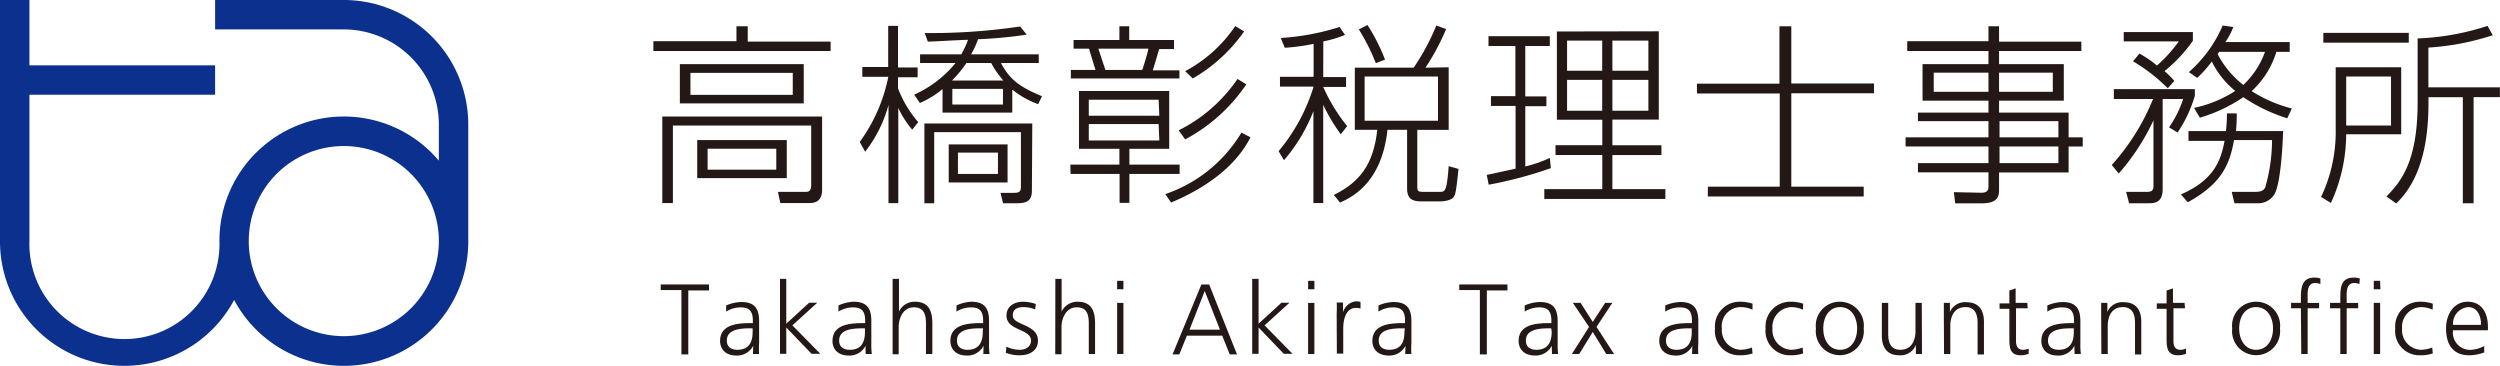 <svg id="レイヤー_1" data-name="レイヤー 1" xmlns="http://www.w3.org/2000/svg" viewBox="0 0 254.87 37.27"><defs><style>.cls-1{fill:#231815;}.cls-2{fill:#0b308e;}</style></defs><path class="cls-1" d="M84.68,5.2H66.61v-1h8.47V2.68h1.15V4.24h8.45Zm-.87,14.18c0,.91-.45,1.32-1.26,1.32h-3l-.24-1.14,2.82,0c.21,0,.57,0,.57-.67V12.8H68.6v7.9H67.52V11.88H83.81Zm-1.87-8.84H69.31v-4H81.94ZM80.82,7.43H70.39V9.67H80.82Zm-.61,10.73H71.08V14.28h9.13Zm-1.07-3h-7V17.3h7Z"/><path class="cls-1" d="M93,13.22A9.72,9.72,0,0,1,91.58,11v9.71h-1v-10a13.56,13.56,0,0,1-2.38,4.76l-.55-1a16.83,16.83,0,0,0,2.91-6.64H87.91v-1h2.64V2.64h1V6.88h2v1h-2V9a11.4,11.4,0,0,0,2.06,3.45Zm.2-3.57a11.55,11.55,0,0,0,4.22-3.23H93.8V5.54H98a9.38,9.38,0,0,0,.69-1.48c-.65,0-3.51.18-4.1.18l-.32-.87A62.13,62.13,0,0,0,104,2.7l.67.83A44.94,44.94,0,0,1,99.71,4,9.08,9.08,0,0,1,99,5.54h6.9v.88h-3.86c.88,1.64,1.85,2.43,4.19,3.39l-.39.81a9.26,9.26,0,0,1-2.64-1.48v2.34H96.09V9.08a9.42,9.42,0,0,1-2.31,1.42Zm12,9.77c0,1.11-.57,1.3-1.58,1.3h-1.36L102,19.66l1.39,0c.65,0,.69-.24.69-.71V13.47H95.24v7.25h-1V12.59h11Zm-2.48-.82h-6V14.72h6ZM98.53,6.42a11.94,11.94,0,0,1-1.48,1.79h5.24a9,9,0,0,1-1.24-1.79Zm3.72,2.64H97.09v1.6h5.16Zm-.51,6.5H97.66v2.17h4.08Z"/><path class="cls-1" d="M114.12,4.08V2.68h1v1.4h4.57V5h-1.52c-.29,1-.33,1.17-.65,2.17h2.72V8H109.17V7.13h2.52c-.12-.33-.57-1.85-.67-2.17h-1.57V4.08Zm-5,12.7h5V15.17H110V9.28h9.2v5.89h-4.06v1.61h5.12v.95h-5.12v2.95h-1V17.73h-5Zm9-6.61H111V11.8h7.19Zm0,2.48H111v1.67h7.19Zm-1.67-5.52c.1-.27.51-1.57.63-2.17h-5.1c.09.32.61,1.84.71,2.17ZM127.49,14c-.73,1.38-2.52,4.29-8.1,6.65l-.59-.86a14.49,14.49,0,0,0,7.76-6.27Zm-.43-5.4a17.4,17.4,0,0,1-6.23,5.61l-.67-.92a15.78,15.78,0,0,0,6-5.24Zm-.22-5.4A16.36,16.36,0,0,1,121.6,8l-.77-.75a14.17,14.17,0,0,0,5.1-4.59Z"/><path class="cls-1" d="M134.9,7.86h2.33v1H134.9a17.84,17.84,0,0,0,2.44,4l-.65.83a18.47,18.47,0,0,1-1.79-3V20.7h-1V11.33a17,17,0,0,1-3,5l-.55-.92a18.69,18.69,0,0,0,3.57-6.58h-3.43v-1h3.43V4.47a20.55,20.55,0,0,1-2.94.4l-.41-1a24.75,24.75,0,0,0,6-1.12l.55.81a11.58,11.58,0,0,1-2.21.66Zm12.79-1v6.38h-3.2v5.63c0,.63,0,.69.73.69h1.52c.59,0,.75,0,.95-2.62l1,.28c-.24,2.32-.31,2.62-.51,2.89s-.85.42-1.32.42h-1.93c-.75,0-1.48-.12-1.48-1.3v-6h-2c-.57,5.36-3.58,6.87-4.84,7.42l-.63-.78c2.73-1.34,4.05-3.2,4.43-6.64h-2.29V6.9h6a23.07,23.07,0,0,0,2.31-4.3l1,.36a23.35,23.35,0,0,1-2.11,3.94Zm-7.43-.42A20.23,20.23,0,0,0,138.53,3l.88-.45a18.92,18.92,0,0,1,1.79,3.53ZM146.6,7.8h-7.48v4.51h7.48Z"/><path class="cls-1" d="M158.11,17.14a42.28,42.28,0,0,1-6.34,1.69l-.2-1c.61-.12,2.21-.48,2.94-.63V10.8H152v-1h2.49V4.69h-2.74v-1H158v1h-2.5V9.83h2.15v1h-2.15v6.14a13.12,13.12,0,0,0,2.5-.87Zm11-13.95v9h-4.73v2.62h5v1h-5v3.47h5.4v1H157.44v-1h5.91V15.8h-4.77v-1h4.77V12.21h-4.63v-9Zm-5.77.95h-3.58V7.21h3.58Zm0,4h-3.58v3.15h3.58Zm4.71-4h-3.67V7.21h3.67Zm0,4h-3.67v3.15h3.67Z"/><path class="cls-1" d="M182.62,2.68V8.51h8.43v1h-8.43v9.52H190v1H174.11v-1h7.33V9.53H173v-1h8.41V2.68Z"/><path class="cls-1" d="M212.19,5.2H203.8V6.54h6.6v3.72h-6.6v1.22h7.09V14h1.44v.94h-1.44v2.64H203.8v1.74c0,.53,0,1.41-1.73,1.41h-2.74l-.14-1.14,2.82.06c.49,0,.71-.18.71-.61V17.57h-7.19v-.94h7.19v-1.7h-8.45V14h8.45V12.35h-7.19v-.87h7.19V10.26H196V6.54h6.72V5.2h-8.28v-1h8.28V2.68h1.08V4.25h8.39Zm-9.47,2.21h-5.58V9.36h5.58Zm6.56,0H203.8V9.36h5.48Zm.57,4.94h-6V14h6Zm0,2.58h-6v1.7h6Z"/><path class="cls-1" d="M215.29,16.82a22.79,22.79,0,0,0,4.21-6.73h-4v-1h8.26v.67A13.3,13.3,0,0,1,222,13.51l-.87-.53a11,11,0,0,0,1.44-2.89h-2.09v9.2c0,1.41-.89,1.43-1.42,1.43h-2l-.31-1.16,2.12,0c.4,0,.67-.08.67-.57V12.27A22.57,22.57,0,0,1,216,17.69ZM221,9a17.64,17.64,0,0,0-3.54-2.75l.65-.79a11.82,11.82,0,0,1,1.79,1.22,14.15,14.15,0,0,0,2.22-2.46h-5.61V3.27h7.05v.89a15.42,15.42,0,0,1-2.89,3.09,9.17,9.17,0,0,1,1,1Zm1.34,10.82c3.37-1.46,4.08-3.47,4.45-5.46h-3.68v-1h3.82a14.66,14.66,0,0,0,.1-1.8h1c0,.54,0,.91-.07,1.8h4.8c-.06,1.85-.27,5.2-.84,6.36a1.94,1.94,0,0,1-1.82,1H227.8l-.28-1.16,2.42,0c.75,0,.91-.28,1-.47a17.44,17.44,0,0,0,.69-4.81h-3.88c-.44,2.62-1.38,4.51-4.71,6.34ZM233.43,4.29v1h-1.36a9,9,0,0,1-2.52,4,14.07,14.07,0,0,0,4.1,1.77l-.47,1a17.26,17.26,0,0,1-4.48-2.15A16,16,0,0,1,224.27,12l-.59-1a12.51,12.51,0,0,0,4.2-1.73,8.86,8.86,0,0,1-2.39-3A11.86,11.86,0,0,1,224,7.94l-.85-.59A13.23,13.23,0,0,0,226.6,2.6l1.08.16a7,7,0,0,1-.81,1.53Zm-7.19,1c-.06.06-.1.16-.16.22a9.59,9.59,0,0,0,2.62,3.15,8.58,8.58,0,0,0,2.21-3.37Z"/><path class="cls-1" d="M244.8,6.86v6.83h-5.61a16.83,16.83,0,0,1-1.56,7l-1-.61a15.55,15.55,0,0,0,1.49-7V6.86Zm.77-3.51v1h-8.71v-1ZM243.76,7.8h-4.57v5h4.57Zm3.82,2.11v.59c0,4.18-.83,7.9-3.29,10.24l-1-.71c1.5-1.51,3.18-3.6,3.18-9.53V3.92a26.08,26.08,0,0,0,7.13-1.28l.53.95a26.07,26.07,0,0,1-6.56,1.26V8.9h7.29v1h-2.68V20.72h-1.1V9.91Z"/><path class="cls-1" d="M69.47,29.57H67.36V29h4.92v.61H70.17v6.52h-.7Z"/><path class="cls-1" d="M76.79,35.25h0a1.85,1.85,0,0,1-1.66,1c-1.48,0-1.72-1-1.72-1.48,0-1.74,1.86-1.83,3.21-1.83h.13v-.26c0-.89-.32-1.34-1.19-1.34a2.73,2.73,0,0,0-1.53.43v-.63a4.13,4.13,0,0,1,1.53-.35c1.29,0,1.83.58,1.83,1.94V35a7.53,7.53,0,0,0,0,1.09h-.63Zm-.06-1.78h-.19c-1.11,0-2.44.11-2.44,1.25,0,.69.49.94,1.08.94,1.51,0,1.55-1.32,1.55-1.88Z"/><path class="cls-1" d="M79.52,28.43h.64V33l2.33-2.14h.83l-2.54,2.31,2.85,2.9h-.89l-2.58-2.68v2.68h-.64Z"/><path class="cls-1" d="M88.24,35.25h0a1.83,1.83,0,0,1-1.66,1c-1.48,0-1.71-1-1.71-1.48,0-1.74,1.86-1.83,3.21-1.83h.12v-.26c0-.89-.32-1.34-1.19-1.34a2.73,2.73,0,0,0-1.53.43v-.63A4.17,4.17,0,0,1,87,30.76c1.29,0,1.83.58,1.83,1.94V35a7.53,7.53,0,0,0,.05,1.09h-.63Zm-.06-1.78H88c-1.12,0-2.45.11-2.45,1.25,0,.69.49.94,1.09.94,1.51,0,1.54-1.32,1.54-1.88Z"/><path class="cls-1" d="M91,28.43h.65v3.33h0a1.76,1.76,0,0,1,1.62-1c1.4,0,1.78.93,1.78,2.21v3.12H94.4V33c0-.9-.18-1.67-1.24-1.67s-1.54,1.08-1.54,2v2.79H91Z"/><path class="cls-1" d="M100.27,35.25h0a1.85,1.85,0,0,1-1.66,1c-1.48,0-1.72-1-1.72-1.48,0-1.74,1.86-1.83,3.21-1.83h.13v-.26c0-.89-.32-1.34-1.19-1.34a2.73,2.73,0,0,0-1.53.43v-.63A4.13,4.13,0,0,1,99,30.76c1.29,0,1.83.58,1.83,1.94V35a7.53,7.53,0,0,0,.05,1.09h-.63Zm-.06-1.78H100c-1.11,0-2.44.11-2.44,1.25,0,.69.49.94,1.08.94,1.51,0,1.55-1.32,1.55-1.88Z"/><path class="cls-1" d="M102.6,35.34a3.13,3.13,0,0,0,1.36.32c.61,0,1.15-.33,1.15-.93,0-1.23-2.5-1-2.5-2.55,0-1,.84-1.42,1.7-1.42a4.23,4.23,0,0,1,1.29.23l-.07.56a3,3,0,0,0-1.15-.24c-.67,0-1.13.2-1.13.87,0,1,2.57.85,2.57,2.55,0,1.11-1,1.49-1.82,1.49a4,4,0,0,1-1.46-.25Z"/><path class="cls-1" d="M107.59,28.43h.64v3.33h0a1.78,1.78,0,0,1,1.63-1c1.4,0,1.78.93,1.78,2.21v3.12H111V33c0-.9-.17-1.67-1.23-1.67s-1.55,1.08-1.55,2v2.79h-.64Z"/><path class="cls-1" d="M114.53,29.49h-.64v-.86h.64Zm-.64,1.39h.64v5.21h-.64Z"/><path class="cls-1" d="M122.48,29h.79l2.84,7.13h-.74l-.77-1.91H121l-.77,1.91h-.69Zm.34.67-1.55,3.94h3.1Z"/><path class="cls-1" d="M127.66,28.43h.65V33l2.33-2.14h.82l-2.54,2.31,2.85,2.9h-.89l-2.57-2.68v2.68h-.65Z"/><path class="cls-1" d="M134,29.49h-.64v-.86H134Zm-.64,1.39H134v5.21h-.64Z"/><path class="cls-1" d="M136.27,32a9.52,9.52,0,0,0,0-1.16h.65v1h0a1.53,1.53,0,0,1,1.33-1.12,1.89,1.89,0,0,1,.45.06v.67a1.68,1.68,0,0,0-.47-.06c-1,0-1.29,1.15-1.29,2.09v2.57h-.65Z"/><path class="cls-1" d="M143.29,35.25h0a1.85,1.85,0,0,1-1.66,1c-1.48,0-1.72-1-1.72-1.48,0-1.74,1.86-1.83,3.21-1.83h.12v-.26c0-.89-.31-1.34-1.18-1.34a2.73,2.73,0,0,0-1.53.43v-.63a4.13,4.13,0,0,1,1.53-.35c1.29,0,1.83.58,1.83,1.94V35a7.53,7.53,0,0,0,0,1.09h-.63Zm-.07-1.78H143c-1.11,0-2.44.11-2.44,1.25,0,.69.49.94,1.08.94,1.51,0,1.54-1.32,1.54-1.88Z"/><path class="cls-1" d="M150.87,29.57h-2.1V29h4.91v.61h-2.1v6.52h-.71Z"/><path class="cls-1" d="M158.2,35.25h0a1.85,1.85,0,0,1-1.66,1c-1.48,0-1.72-1-1.72-1.48,0-1.74,1.86-1.83,3.21-1.83h.13v-.26c0-.89-.32-1.34-1.19-1.34a2.73,2.73,0,0,0-1.53.43v-.63a4.13,4.13,0,0,1,1.53-.35c1.29,0,1.83.58,1.83,1.94V35a7.53,7.53,0,0,0,.05,1.09h-.63Zm-.06-1.78H158c-1.11,0-2.44.11-2.44,1.25,0,.69.49.94,1.08.94,1.51,0,1.55-1.32,1.55-1.88Z"/><path class="cls-1" d="M162,33.33l-1.65-2.45h.79l1.24,1.94,1.26-1.94h.73l-1.61,2.45,1.79,2.76h-.8l-1.37-2.25L161,36.09h-.75Z"/><path class="cls-1" d="M172.53,35.25h0a1.82,1.82,0,0,1-1.65,1c-1.49,0-1.72-1-1.72-1.48,0-1.74,1.86-1.83,3.21-1.83h.12v-.26c0-.89-.32-1.34-1.18-1.34a2.74,2.74,0,0,0-1.54.43v-.63a4.22,4.22,0,0,1,1.54-.35c1.28,0,1.83.58,1.83,1.94V35a7.53,7.53,0,0,0,0,1.09h-.64Zm-.06-1.78h-.18c-1.12,0-2.45.11-2.45,1.25,0,.69.5.94,1.09.94,1.51,0,1.54-1.32,1.54-1.88Z"/><path class="cls-1" d="M178.66,31.57a3,3,0,0,0-1.12-.26,1.94,1.94,0,0,0-2,2.18,2,2,0,0,0,1.89,2.17,3.44,3.44,0,0,0,1.18-.23l.06.6a4,4,0,0,1-1.34.19,2.47,2.47,0,0,1-2.49-2.73,2.52,2.52,0,0,1,2.57-2.73,3.93,3.93,0,0,1,1.26.2Z"/><path class="cls-1" d="M183.81,31.57a3,3,0,0,0-1.11-.26,2,2,0,0,0-2,2.18,2,2,0,0,0,1.9,2.17,3.43,3.43,0,0,0,1.17-.23l.06.6a4,4,0,0,1-1.34.19A2.47,2.47,0,0,1,180,33.49a2.52,2.52,0,0,1,2.57-2.73,3.93,3.93,0,0,1,1.26.2Z"/><path class="cls-1" d="M187.6,30.76A2.44,2.44,0,0,1,190,33.49a2.45,2.45,0,1,1-4.87,0A2.44,2.44,0,0,1,187.6,30.76Zm0,4.9c1.13,0,1.73-1,1.73-2.17s-.6-2.18-1.73-2.18-1.72,1-1.72,2.18S186.48,35.66,187.6,35.66Z"/><path class="cls-1" d="M195.94,34.87c0,.39,0,.8,0,1.22h-.62v-.93h0a1.67,1.67,0,0,1-1.69,1.06c-1.29,0-1.78-.86-1.78-2V30.88h.65v3.17c0,1,.34,1.61,1.23,1.61,1.18,0,1.55-1,1.55-1.9V30.88h.64Z"/><path class="cls-1" d="M198.17,32.11c0-.4,0-.81,0-1.23h.62v.93h0a1.67,1.67,0,0,1,1.69-1c1.29,0,1.78.85,1.78,2v3.33h-.65V32.92c0-1-.34-1.61-1.23-1.61-1.18,0-1.55,1-1.55,1.9v2.88h-.64Z"/><path class="cls-1" d="M206.72,31.43h-1.19V34.8c0,.47.18.86.7.86a1.51,1.51,0,0,0,.59-.12l0,.53a2.34,2.34,0,0,1-.79.15c-1.14,0-1.18-.79-1.18-1.74v-3h-1v-.55h1V29.62l.64-.22v1.48h1.19Z"/><path class="cls-1" d="M211.48,35.25h0a1.82,1.82,0,0,1-1.65,1c-1.49,0-1.72-1-1.72-1.48,0-1.74,1.86-1.83,3.21-1.83h.12v-.26c0-.89-.32-1.34-1.18-1.34a2.74,2.74,0,0,0-1.54.43v-.63a4.22,4.22,0,0,1,1.54-.35c1.28,0,1.83.58,1.83,1.94V35a7.53,7.53,0,0,0,.05,1.09h-.64Zm-.06-1.78h-.18c-1.12,0-2.45.11-2.45,1.25,0,.69.5.94,1.09.94,1.51,0,1.54-1.32,1.54-1.88Z"/><path class="cls-1" d="M214.21,32.11c0-.4,0-.81,0-1.23h.63v.93h0a1.64,1.64,0,0,1,1.68-1c1.29,0,1.78.85,1.78,2v3.33h-.64V32.92c0-1-.35-1.61-1.24-1.61-1.17,0-1.54,1-1.54,1.9v2.88h-.65Z"/><path class="cls-1" d="M222.76,31.43h-1.18V34.8c0,.47.17.86.69.86a1.47,1.47,0,0,0,.59-.12l0,.53a2.46,2.46,0,0,1-.79.15c-1.15,0-1.19-.79-1.19-1.74v-3h-1v-.55h1V29.62l.65-.22v1.48h1.18Z"/><path class="cls-1" d="M230,30.76a2.44,2.44,0,0,1,2.44,2.73,2.45,2.45,0,1,1-4.87,0A2.44,2.44,0,0,1,230,30.76Zm0,4.9c1.13,0,1.73-1,1.73-2.17s-.6-2.18-1.73-2.18-1.72,1-1.72,2.18S228.9,35.66,230,35.66Z"/><path class="cls-1" d="M234.57,31.43h-1v-.55h1V30.5c0-1.09.05-2.2,1.38-2.2a1.56,1.56,0,0,1,.61.1l0,.57a1.2,1.2,0,0,0-.51-.12c-.88,0-.79,1-.79,1.58v.45h1.17v.55h-1.17v4.66h-.65Z"/><path class="cls-1" d="M238.59,31.43h-1.05v-.55h1.05V30.5c0-1.09,0-2.2,1.38-2.2a1.56,1.56,0,0,1,.61.1l-.05.57a1.13,1.13,0,0,0-.51-.12c-.87,0-.78,1-.78,1.58v.45h1.17v.55h-1.17v4.66h-.65Zm4.09-1.94H242v-.86h.65ZM242,30.88h.65v5.21H242Z"/><path class="cls-1" d="M248,31.57a3,3,0,0,0-1.11-.26,2,2,0,0,0-2,2.18,2,2,0,0,0,1.89,2.17,3.44,3.44,0,0,0,1.18-.23l.06.6a4,4,0,0,1-1.34.19,2.47,2.47,0,0,1-2.49-2.73,2.52,2.52,0,0,1,2.57-2.73,3.93,3.93,0,0,1,1.26.2Z"/><path class="cls-1" d="M253.26,35.93a4.41,4.41,0,0,1-1.52.29c-1.72,0-2.37-1.17-2.37-2.73s.88-2.73,2.2-2.73c1.47,0,2.07,1.18,2.07,2.58v.33h-3.56a1.76,1.76,0,0,0,1.71,2,3.33,3.33,0,0,0,1.47-.39Zm-.32-2.81c0-.91-.37-1.81-1.33-1.81a1.7,1.7,0,0,0-1.53,1.81Z"/><path class="cls-2" d="M47.74,12.71A12.7,12.7,0,0,0,35.05,0H21.93V3H35.05a9.7,9.7,0,0,1,9.69,9.68v3.7a12.68,12.68,0,0,0-22.37,8.17A9.69,9.69,0,1,1,3,24.58V9.66H21.93v-3H3V0H0V24.58a12.68,12.68,0,0,0,23.87,6,12.68,12.68,0,0,0,23.87-6s0-.06,0-.09h0ZM35.05,34.27a9.69,9.69,0,1,1,9.69-9.69A9.7,9.7,0,0,1,35.05,34.27Z"/></svg>